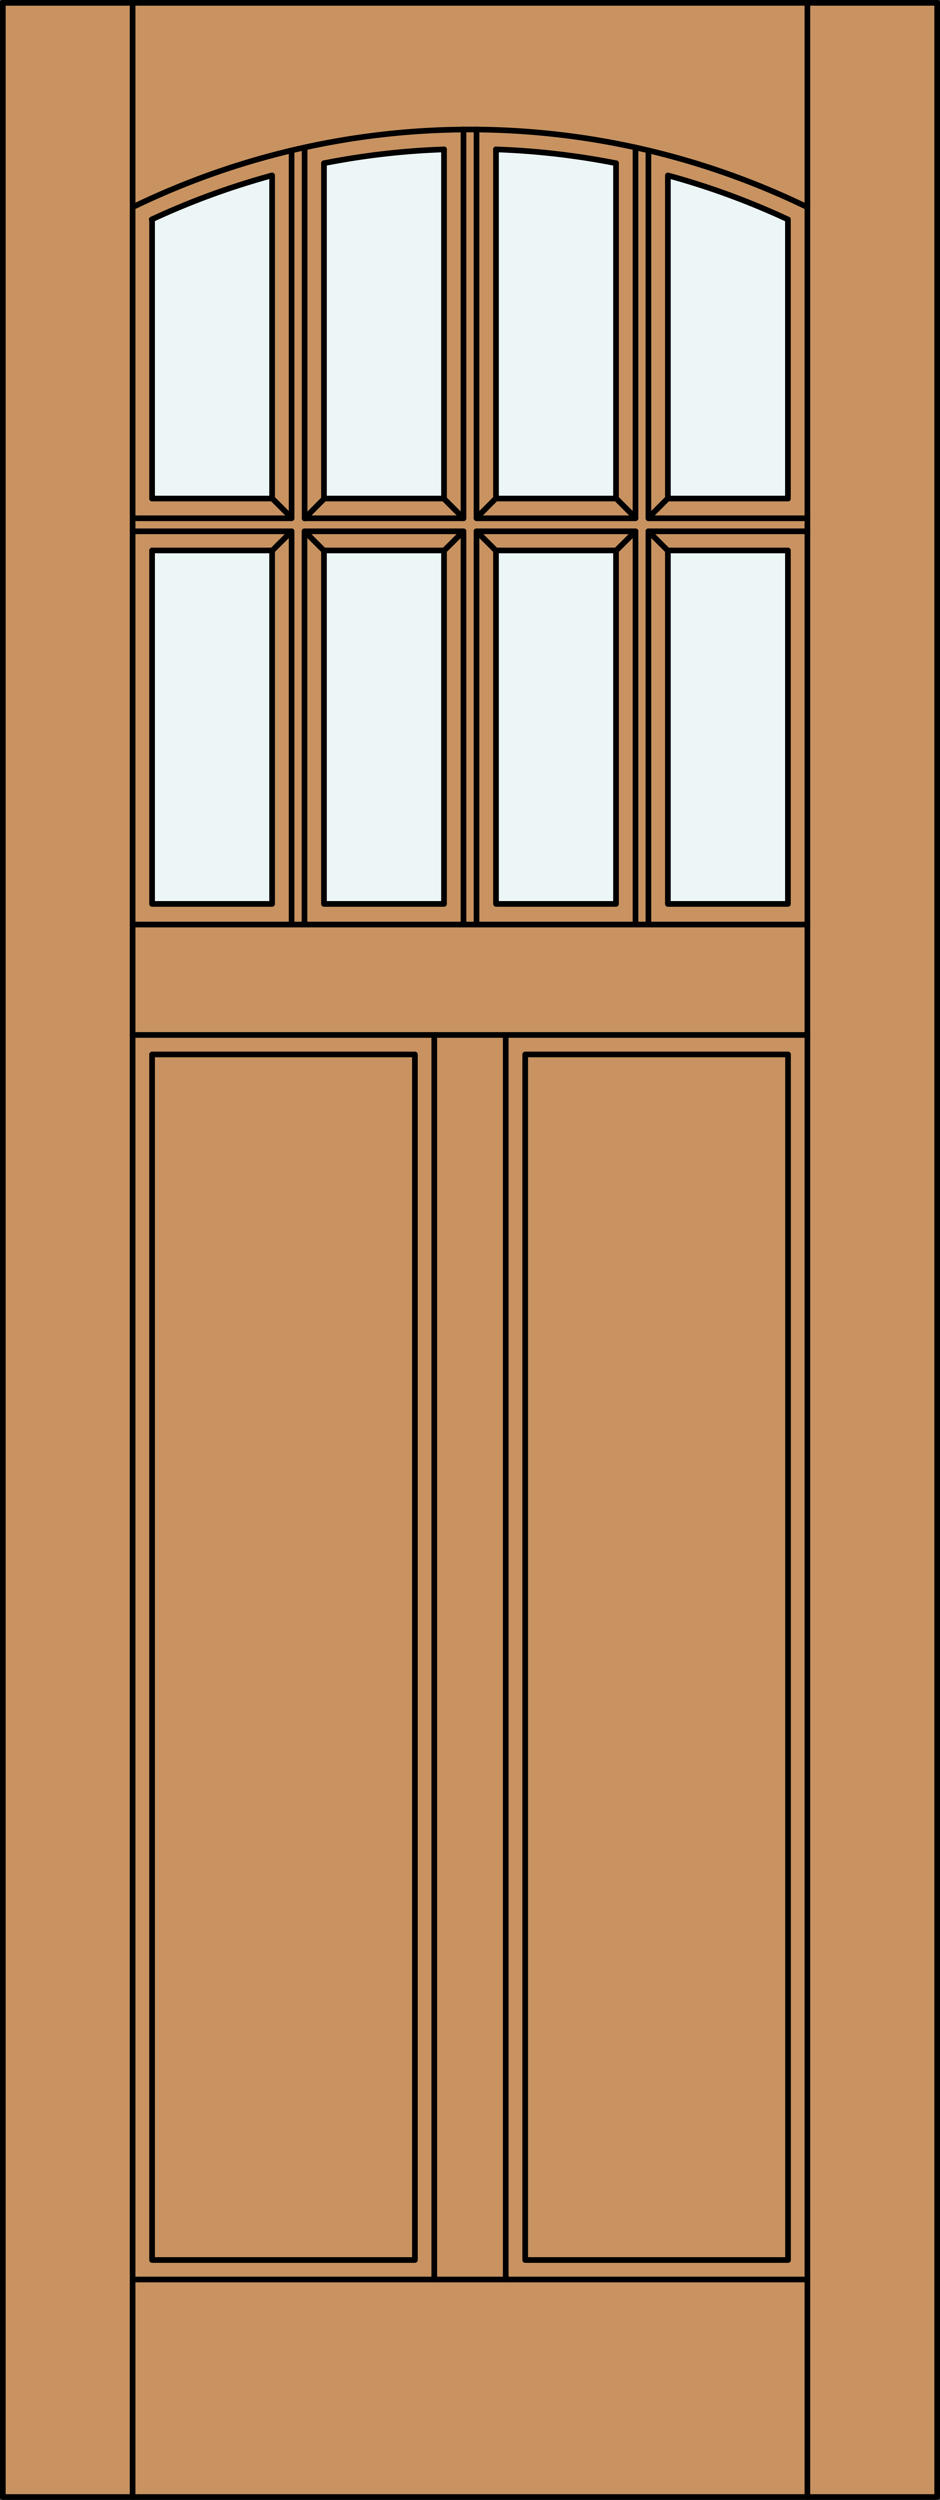 <svg id="Layer_1" data-name="Layer 1" xmlns="http://www.w3.org/2000/svg" viewBox="0 0 83.01 220.53"><rect x="0" y="0" width="83.01" height="220.53" fill="#333333" stroke="none"/><defs><style>.cls-1{fill:#c89361;}.cls-2{fill:#edf6f6;}.cls-3{fill:none;stroke:#000;stroke-linecap:round;stroke-linejoin:round;stroke-width:0.5px;}</style></defs><title>TF-0208-D008</title><g id="DOOR_FILL" data-name="DOOR FILL"><rect class="cls-1" x="0.26" y="0.25" width="82.51" height="220.03"/></g><g id="GLASS"><path class="cls-2" d="M24,44H13.43V19.36A66.58,66.58,0,0,1,24,15.48Z"/><rect class="cls-2" x="58.98" y="48.56" width="10.6" height="31.18"/><path class="cls-2" d="M69.58,44H59V15.48a66.22,66.22,0,0,1,10.6,3.88Z"/><rect class="cls-2" x="43.8" y="48.56" width="10.6" height="31.18"/><path class="cls-2" d="M54.4,44H43.8V13.18a65.21,65.21,0,0,1,10.6,1.23Z"/><rect class="cls-2" x="28.61" y="48.56" width="10.6" height="31.18"/><path class="cls-2" d="M39.21,44H28.61V14.4a66.32,66.32,0,0,1,10.6-1.22Z"/><rect class="cls-2" x="13.43" y="48.56" width="10.6" height="31.18"/></g><g id="_1" data-name="1"><rect class="cls-3" x="0.25" y="0.25" width="82.51" height="220.03"/><line class="cls-3" x1="11.71" y1="220.28" x2="11.71" y2="0.25"/><line class="cls-3" x1="71.3" y1="220.28" x2="71.3" y2="0.25"/><path class="cls-3" d="M71.3,18.28a68.18,68.18,0,0,0-59.59,0"/><path class="cls-3" d="M69.58,19.36A66.22,66.22,0,0,0,59,15.48"/><path class="cls-3" d="M54.4,14.4a66.32,66.32,0,0,0-10.6-1.22"/><path class="cls-3" d="M39.21,13.18a66.32,66.32,0,0,0-10.6,1.22"/><path class="cls-3" d="M24,15.48a66.58,66.58,0,0,0-10.6,3.88"/><line class="cls-3" x1="71.3" y1="201.09" x2="11.71" y2="201.09"/><line class="cls-3" x1="43.8" y1="43.98" x2="54.4" y2="43.98"/><line class="cls-3" x1="54.4" y1="43.9" x2="54.4" y2="14.4"/><line class="cls-3" x1="71.3" y1="46.87" x2="57.26" y2="46.87"/><line class="cls-3" x1="57.26" y1="47.02" x2="57.26" y2="81.44"/><line class="cls-3" x1="44.66" y1="201.09" x2="44.66" y2="91.44"/><line class="cls-3" x1="56.12" y1="45.68" x2="56.12" y2="13.01"/><line class="cls-3" x1="43.8" y1="13.18" x2="43.8" y2="43.96"/><polyline class="cls-3" points="25.75 81.56 25.75 46.87 11.71 46.87"/><polyline class="cls-3" points="56.12 81.44 56.12 46.87 42.08 46.87 42.08 81.56"/><line class="cls-3" x1="39.21" y1="43.96" x2="39.21" y2="13.18"/><rect class="cls-3" x="58.98" y="48.56" width="10.6" height="31.18"/><line class="cls-3" x1="26.9" y1="45.72" x2="40.93" y2="45.72"/><line class="cls-3" x1="13.43" y1="43.98" x2="24.03" y2="43.98"/><line class="cls-3" x1="24.03" y1="43.9" x2="24.03" y2="15.48"/><line class="cls-3" x1="40.93" y1="45.68" x2="40.93" y2="11.42"/><line class="cls-3" x1="58.98" y1="15.48" x2="58.98" y2="43.9"/><line class="cls-3" x1="11.71" y1="45.72" x2="25.75" y2="45.72"/><line class="cls-3" x1="57.26" y1="45.72" x2="71.3" y2="45.72"/><line class="cls-3" x1="11.71" y1="81.56" x2="71.3" y2="81.56"/><rect class="cls-3" x="13.43" y="93.02" width="23.21" height="106.35"/><line class="cls-3" x1="25.75" y1="45.68" x2="25.75" y2="13.27"/><rect class="cls-3" x="46.38" y="93.02" width="23.21" height="106.35"/><line class="cls-3" x1="28.61" y1="43.98" x2="39.21" y2="43.98"/><line class="cls-3" x1="42.08" y1="11.42" x2="42.08" y2="45.68"/><line class="cls-3" x1="57.26" y1="13.27" x2="57.26" y2="45.68"/><rect class="cls-3" x="43.8" y="48.56" width="10.6" height="31.18"/><line class="cls-3" x1="42.08" y1="45.72" x2="56.12" y2="45.72"/><line class="cls-3" x1="58.98" y1="43.98" x2="69.58" y2="43.98"/><line class="cls-3" x1="38.35" y1="201.09" x2="38.35" y2="91.44"/><polyline class="cls-3" points="40.93 81.56 40.93 46.87 26.89 46.87 26.89 81.56"/><line class="cls-3" x1="28.61" y1="14.4" x2="28.61" y2="43.96"/><line class="cls-3" x1="26.9" y1="13.01" x2="26.9" y2="45.68"/><rect class="cls-3" x="28.61" y="48.56" width="10.6" height="31.18"/><rect class="cls-3" x="13.43" y="48.56" width="10.6" height="31.18"/><line class="cls-3" x1="71.3" y1="91.3" x2="11.71" y2="91.3"/><line class="cls-3" x1="28.61" y1="44.01" x2="26.9" y2="45.73"/><line class="cls-3" x1="24.03" y1="43.96" x2="25.75" y2="45.68"/><line class="cls-3" x1="25.75" y1="46.87" x2="24.03" y2="48.58"/><line class="cls-3" x1="26.9" y1="46.87" x2="28.61" y2="48.58"/><line class="cls-3" x1="43.8" y1="43.96" x2="42.08" y2="45.68"/><line class="cls-3" x1="39.21" y1="44" x2="40.93" y2="45.72"/><line class="cls-3" x1="40.93" y1="46.87" x2="39.21" y2="48.58"/><line class="cls-3" x1="42.08" y1="46.87" x2="43.8" y2="48.58"/><line class="cls-3" x1="58.98" y1="43.96" x2="57.26" y2="45.68"/><line class="cls-3" x1="54.4" y1="43.96" x2="56.12" y2="45.68"/><line class="cls-3" x1="56.12" y1="46.87" x2="54.4" y2="48.58"/><line class="cls-3" x1="57.26" y1="46.87" x2="58.98" y2="48.58"/><line class="cls-3" x1="69.58" y1="19.36" x2="69.58" y2="43.98"/><line class="cls-3" x1="13.43" y1="19.36" x2="13.43" y2="43.98"/></g></svg>